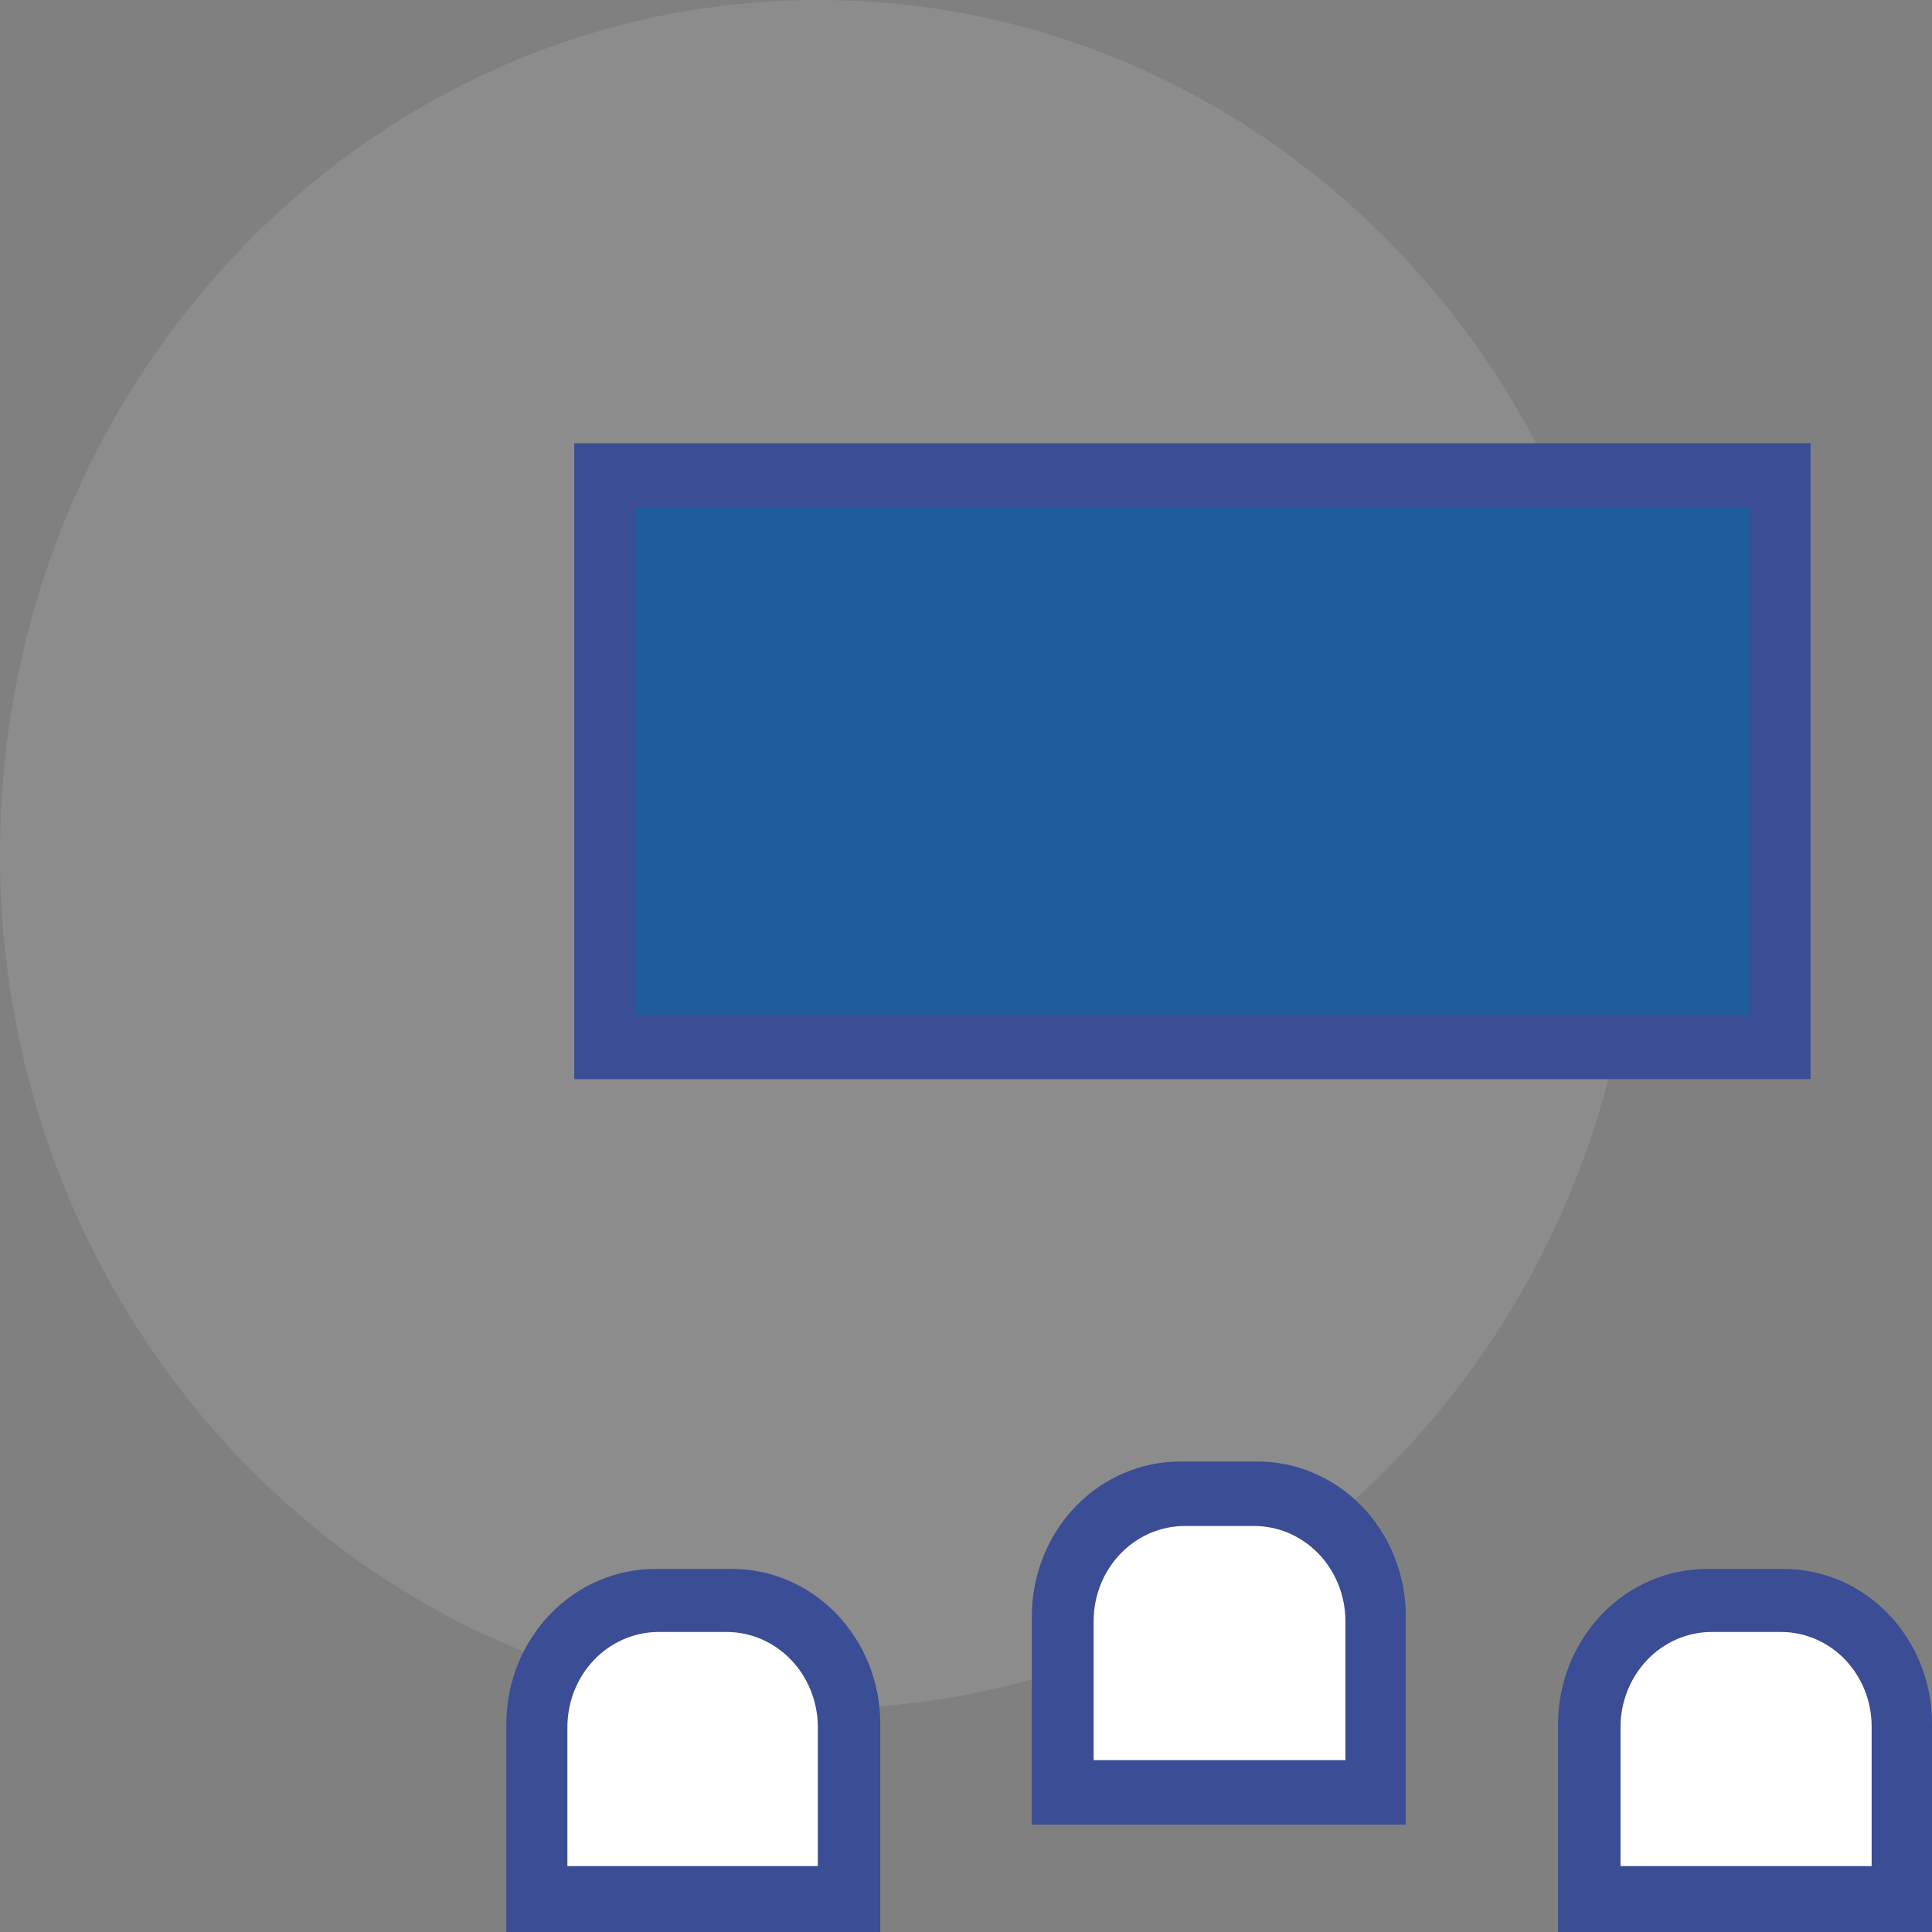 <svg width="70" height="70" viewBox="0 0 70 70" fill="none" xmlns="http://www.w3.org/2000/svg">
<rect x="0" y="0" width="70" height="70" fill="#808080" stroke="none"/>
<path opacity="0.1" d="M29.655 61.905C46.034 61.905 59.311 48.047 59.311 30.953C59.311 13.858 46.034 0 29.655 0C13.277 0 0 13.858 0 30.953C0 48.047 13.277 61.905 29.655 61.905Z" fill="white"/>
<path d="M65.6 16.06H20.806V39.099H65.6V16.06Z" fill="#3A4D95"/>
<path d="M18.345 70V62.424C18.358 60.935 18.936 59.513 19.951 58.467C20.967 57.422 22.338 56.839 23.764 56.846H26.499C27.204 56.842 27.903 56.984 28.555 57.262C29.208 57.541 29.802 57.951 30.303 58.469C30.803 58.987 31.202 59.603 31.475 60.281C31.747 60.96 31.89 61.688 31.893 62.424V70H18.345Z" fill="#3A4D95"/>
<path d="M56.452 70V62.424C56.465 60.935 57.043 59.513 58.059 58.467C59.074 57.422 60.445 56.839 61.871 56.846H64.606C65.311 56.842 66.01 56.984 66.662 57.262C67.315 57.541 67.909 57.951 68.41 58.469C68.911 58.987 69.309 59.603 69.582 60.281C69.855 60.96 69.997 61.688 70 62.424V70H56.452Z" fill="#3A4D95"/>
<path d="M37.386 66.108V58.532C37.39 57.796 37.532 57.068 37.805 56.389C38.078 55.711 38.476 55.095 38.977 54.577C39.478 54.059 40.071 53.649 40.724 53.371C41.377 53.092 42.075 52.95 42.781 52.954H45.54C46.245 52.95 46.944 53.092 47.596 53.371C48.249 53.649 48.843 54.059 49.344 54.577C49.845 55.095 50.243 55.711 50.516 56.389C50.789 57.068 50.931 57.796 50.934 58.532V66.108H37.386Z" fill="#3A4D95"/>
<path d="M63.363 18.395H23.044V36.764H63.363V18.395Z" fill="#1E5C9C"/>
<path d="M20.558 62.606C20.554 62.153 20.637 61.703 20.8 61.283C20.963 60.863 21.204 60.481 21.508 60.158C21.813 59.835 22.176 59.578 22.576 59.402C22.976 59.225 23.405 59.133 23.839 59.129H26.325C27.197 59.129 28.035 59.489 28.654 60.131C29.273 60.772 29.624 61.643 29.631 62.554V67.613H20.558V62.606Z" fill="white"/>
<path d="M58.715 62.606C58.711 62.151 58.794 61.699 58.959 61.277C59.124 60.856 59.367 60.472 59.674 60.149C59.981 59.826 60.347 59.569 60.75 59.394C61.153 59.219 61.584 59.129 62.021 59.129H64.507C64.94 59.126 65.369 59.212 65.77 59.383C66.171 59.553 66.535 59.805 66.843 60.123C67.15 60.441 67.394 60.82 67.561 61.237C67.727 61.655 67.813 62.102 67.813 62.554V67.613H58.715V62.606Z" fill="white"/>
<path d="M39.624 58.714C39.63 57.803 39.982 56.932 40.601 56.291C41.22 55.649 42.057 55.289 42.93 55.289H45.416C45.85 55.286 46.28 55.372 46.683 55.542C47.085 55.712 47.451 55.964 47.761 56.282C48.07 56.6 48.316 56.978 48.486 57.396C48.655 57.813 48.743 58.261 48.747 58.714V63.773H39.624V58.714Z" fill="white"/>
</svg>
